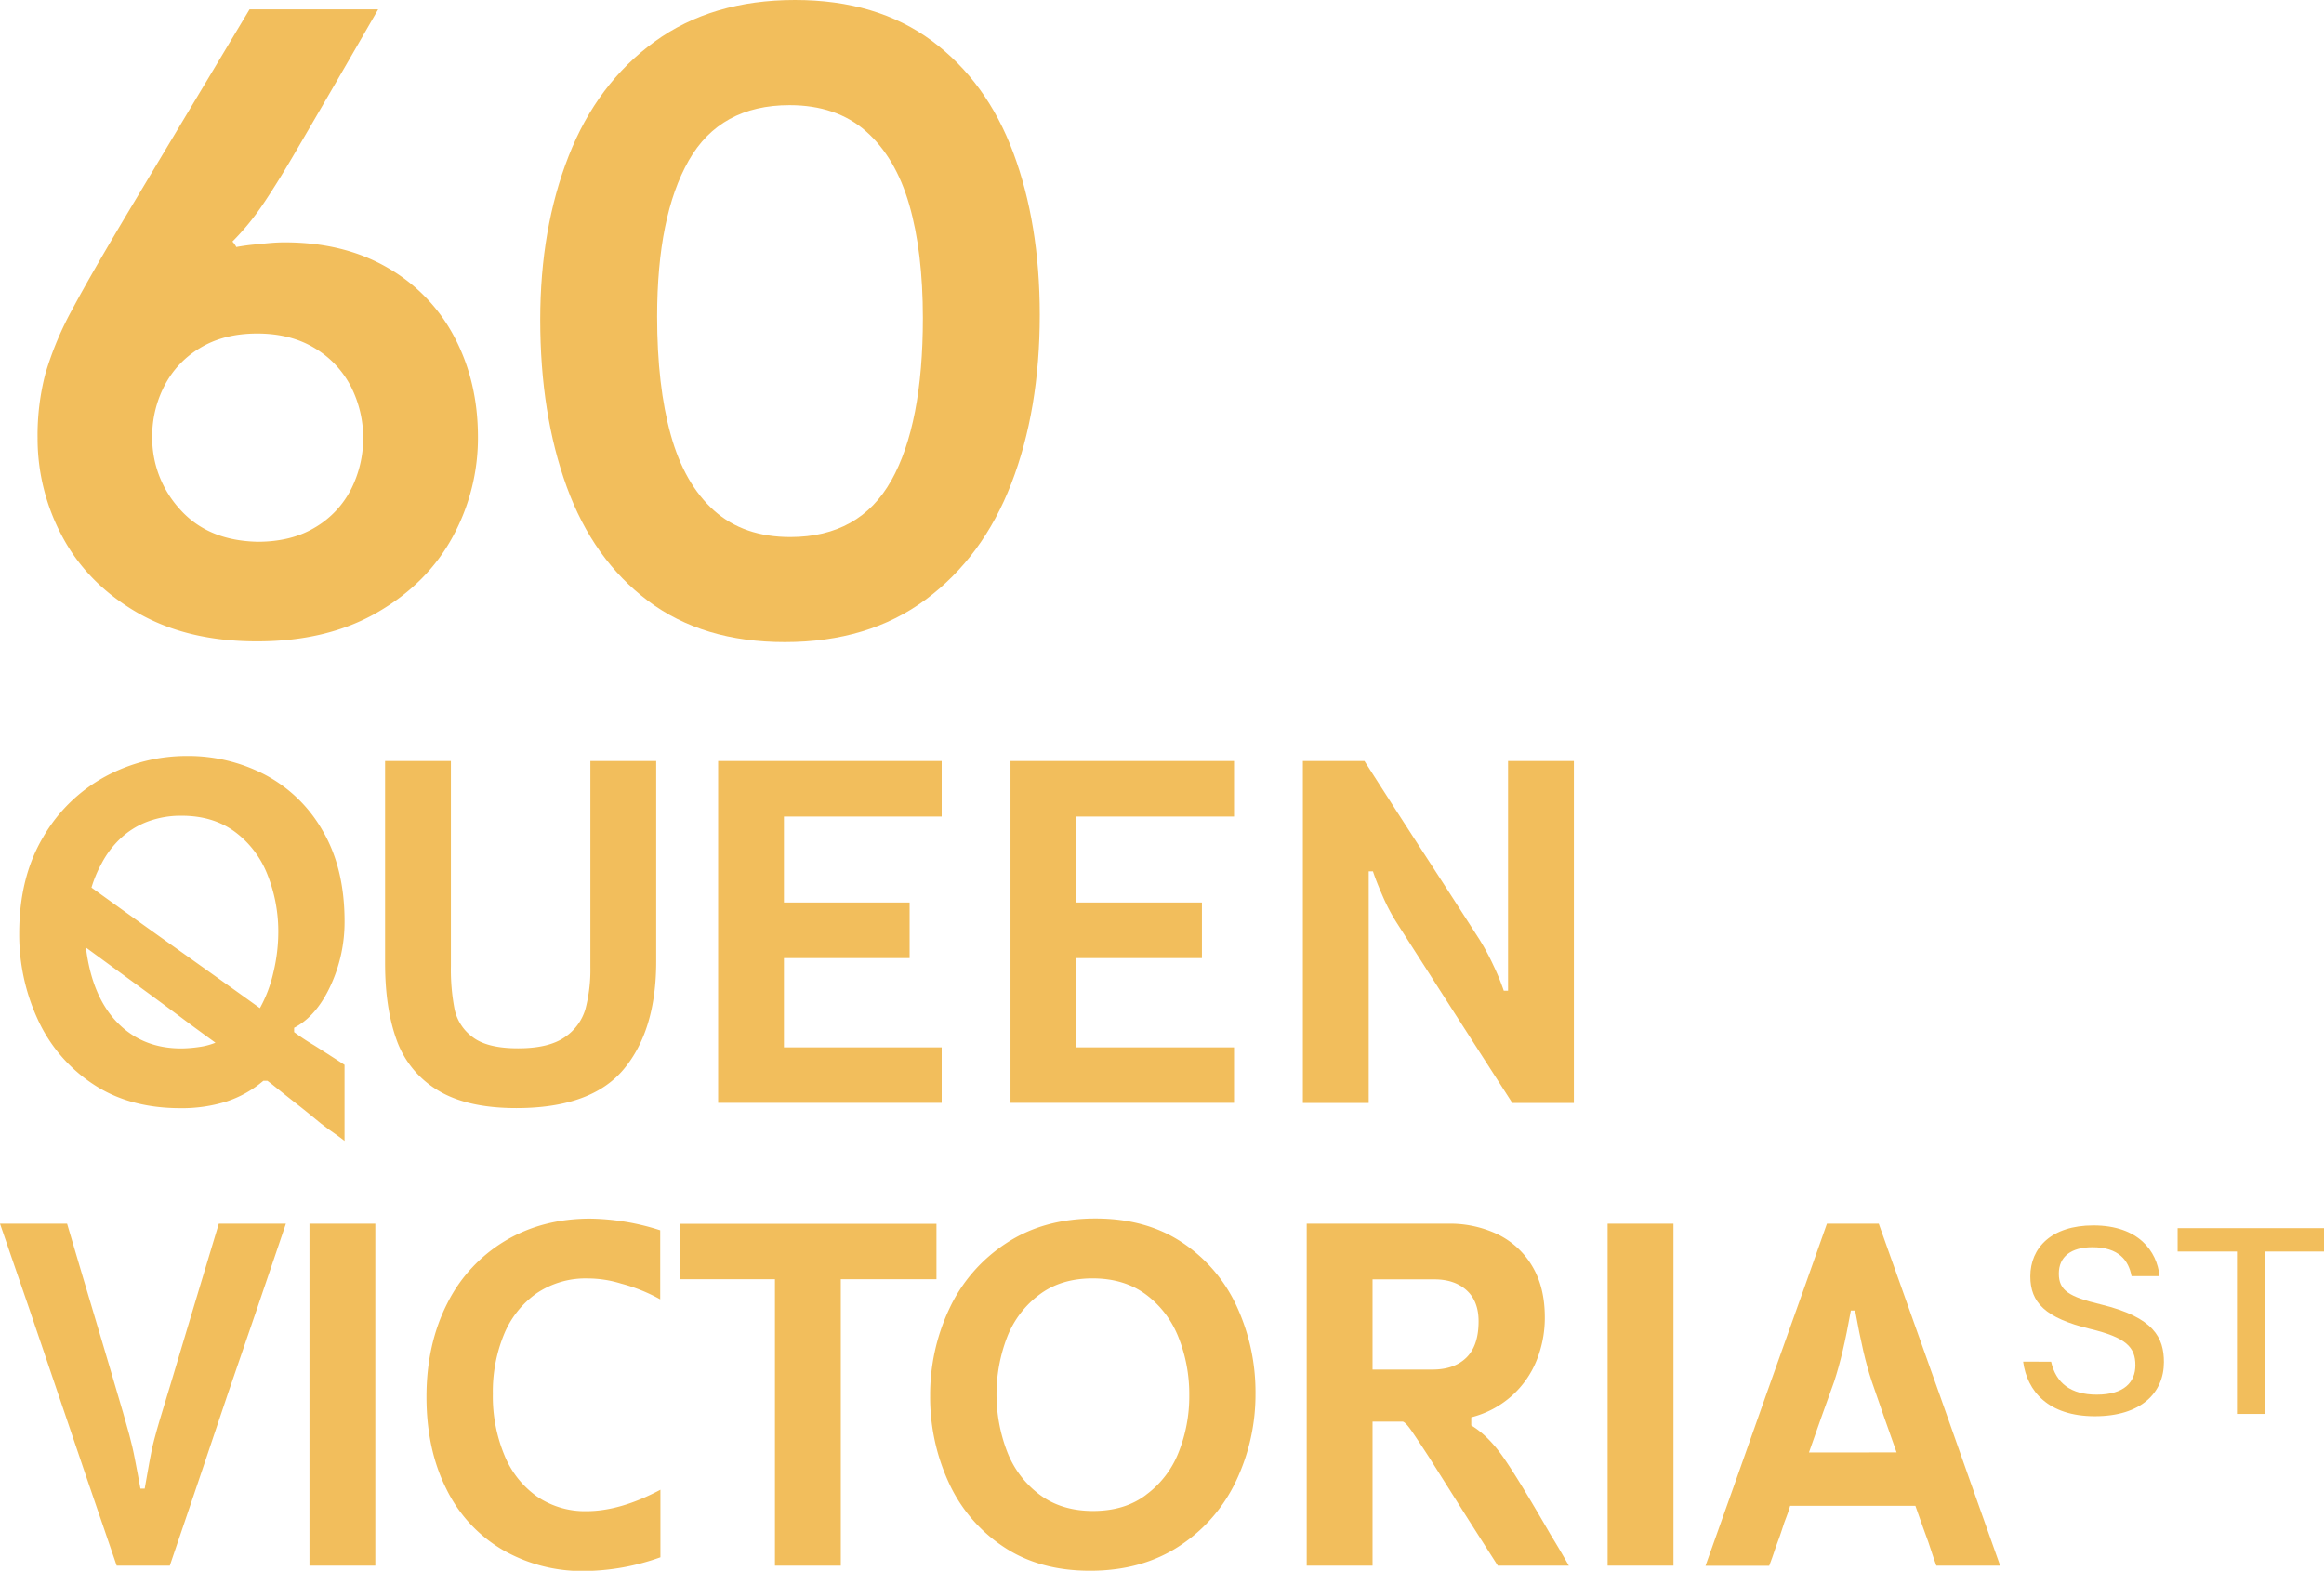 <?xml version="1.0" encoding="UTF-8"?> <svg xmlns="http://www.w3.org/2000/svg" viewBox="0 0 796.62 538.44"><g id="baefb5ce-144c-4fab-a723-5395b975de9a" data-name="Capa 2"><g id="f95a00bf-8232-4633-8180-63002c361f3b" data-name="Layer 1"><path d="M47.08,210Q30,200.08,21.43,184.05a71,71,0,0,1-8.55-33.92,83.55,83.55,0,0,1,2.67-22,111.87,111.87,0,0,1,9.35-22.31q6.68-12.54,21.91-37.93L85.54,3.21h44.08Q115.19,28.32,100.5,53.43,94.89,63,90.08,70.12A86.59,86.59,0,0,1,79.67,82.81,7.45,7.45,0,0,1,81,84.68q2.94-.53,5.61-.8c1.78-.18,3.61-.36,5.48-.53s3.69-.27,5.47-.27q20.31,0,35.27,8.68a58.81,58.81,0,0,1,23,23.91q8,15.22,8,34.19a70.66,70.66,0,0,1-8.68,34.19q-8.69,16-25.91,25.92T88,219.85Q64.17,219.85,47.08,210Zm61-29.25a32.18,32.18,0,0,0,12.28-13.09,39,39,0,0,0,0-35A32.75,32.75,0,0,0,108,119.41q-8.28-5.07-19.77-5.08t-19.63,4.94a32.2,32.2,0,0,0-12.29,13.09,37.57,37.57,0,0,0-4.14,17.23,36.32,36.32,0,0,0,9.62,25.11q9.62,10.7,26.71,11Q100,185.66,108.12,180.72Z" fill="#f2be5c"></path><path d="M222.18,206q-18.84-14.16-27.92-39.14t-9.08-57.3q0-31.24,9.75-56.09t29.39-39.14Q244,0,272.53,0q28.05,0,46.89,14t27.91,38.34q9.07,24.31,9.08,55.56,0,32.6-9.75,57.84t-29.38,39.8q-19.63,14.56-48.22,14.56Q241,220.12,222.18,206Zm83.34-41.27q10.83-19.37,10.82-55.7,0-22.69-4.67-38.87T296.84,45q-10.15-8.94-26.18-8.95-23.78,0-34.59,19t-10.82,53.43q0,23.78,4.68,40.6T244.75,175q10.16,9.09,26.18,9.08Q294.7,184.05,305.52,164.69Z" fill="#f2be5c"></path><path d="M101.47,378.23Q98.61,376,93,371.49l-1.32-1H90.26a37.31,37.31,0,0,1-12.68,7.11,50.79,50.79,0,0,1-15.75,2.27q-17.73,0-30.18-8.42a52.93,52.93,0,0,1-18.76-22.13,69.44,69.44,0,0,1-6.3-29.38q0-19.19,8.21-33a54.64,54.64,0,0,1,21.39-20.8,58.6,58.6,0,0,1,28-7,56.84,56.84,0,0,1,26.52,6.37,49,49,0,0,1,19.85,19.19q7.55,12.82,7.55,31.14a51.86,51.86,0,0,1-4.84,22.12q-4.83,10.41-12.45,14.36v1.47a76.88,76.88,0,0,0,6.88,4.54Q113,361.68,118.1,365v26.08q-1.62-1.32-5.42-3.95L110,385.11Q104.33,380.43,101.47,378.23ZM68.21,358.89a23.36,23.36,0,0,0,5.64-1.47q-7.47-5.42-11.07-8.13T52,341.3Q44.4,335.73,40.66,333t-11.21-8.2q2.06,16.69,10.7,25.64t22,8.94A44.64,44.64,0,0,0,68.21,358.89Zm25.49-25.5a59.19,59.19,0,0,0,1.69-13.77,52.66,52.66,0,0,0-3.67-19.71,33.38,33.38,0,0,0-11.13-14.72q-7.47-5.56-18.32-5.57a32.54,32.54,0,0,0-11.65,2,27.88,27.88,0,0,0-9.15,5.64,32.17,32.17,0,0,0-6.6,8.64,42.39,42.39,0,0,0-3.51,8.35q14.2,10.26,31.5,22.57t26.23,18.75A45.94,45.94,0,0,0,93.7,333.39Z" fill="#f2be5c"></path><path d="M150,373.69a33,33,0,0,1-14-17.07q-4-10.92-4-26.45V260.86h22.56v70.19A71.86,71.86,0,0,0,155.83,346a16,16,0,0,0,6.22,9.53q5,3.81,15.53,3.81t16-3.81a17.58,17.58,0,0,0,7.1-9.67,53.41,53.41,0,0,0,1.69-14.51V260.86h22.56v68.72q0,23.6-11.13,36.93T177,379.84Q160,379.84,150,373.69Z" fill="#f2be5c"></path><path d="M246.16,260.86h76.63v19.05H268.72v29.45H311.8v19.05H268.72V359h54.07v19.05H246.16Z" fill="#f2be5c"></path><path d="M346.38,260.86H423v19.05H368.94v29.45H412v19.05H368.94V359H423v19.05H346.38Z" fill="#f2be5c"></path><path d="M446.6,363.06V260.86h21.09q13.33,20.82,19.86,30.85T507.11,322a83.32,83.32,0,0,1,4.91,9.16,75.05,75.05,0,0,1,3.44,8.43h1.47V260.86h22.56V378.08h-21.1q-13.49-21-20-31.13L478.83,316.4a65.76,65.76,0,0,1-4.91-9.31q-2.26-5.19-3.3-8.42h-1.46v79.41H446.6Z" fill="#f2be5c"></path><path d="M29.82,506.94q-3.3-9.68-9.89-29.16l-10-29.45Q6.59,438.66,0,419.47H23q2.64,9.07,5.35,18.09t5.35,17.95L38,470q1.4,4.68,4.18,14.21c.68,2.34,1.39,4.86,2.12,7.54s1.42,5.6,2,8.72,1.25,6.4,1.84,9.82h1.46c.59-3.32,1.12-6.35,1.61-9.09s1-5.24,1.61-7.54,1.23-4.57,1.91-6.81q3.08-10.11,4.54-15t4.4-14.73q3.81-12.75,5.71-19T75,419.47H98q-6.73,19.77-10,29.45T78.1,477.78q-6.75,20.07-10,29.74t-9.89,29.16H40Q33.11,516.61,29.82,506.94Z" fill="#f2be5c"></path><path d="M106.08,522V419.47h22.57V536.68H106.08Z" fill="#f2be5c"></path><path d="M172.16,531.19A49.11,49.11,0,0,1,153,510.38q-6.81-13.54-6.81-31.57t7.11-32a52,52,0,0,1,19.85-21.46q12.75-7.62,29.16-7.62a81.45,81.45,0,0,1,24,4V445.4A58,58,0,0,0,212.9,440a38.76,38.76,0,0,0-11.43-1.76,29.9,29.9,0,0,0-17.59,5.13,32.1,32.1,0,0,0-11.13,14.06,51.53,51.53,0,0,0-3.81,20.37,52.43,52.43,0,0,0,4,21.1A32.06,32.06,0,0,0,184.1,513a29.19,29.19,0,0,0,16.93,5q11.57,0,25.35-7.33v23.15a79.12,79.12,0,0,1-26.08,4.69A54.45,54.45,0,0,1,172.16,531.19Z" fill="#f2be5c"></path><path d="M265.64,510.09V438.51H233v-19H321v19H288.21v98.17H265.64Z" fill="#f2be5c"></path><path d="M343.66,530a52.57,52.57,0,0,1-18.6-22.13,70,70,0,0,1-6.23-29.38,69.19,69.19,0,0,1,6.52-29.74,54,54,0,0,1,19.41-22.49q12.9-8.58,30.77-8.57,17.58,0,30,8.42a52.57,52.57,0,0,1,18.6,22.13,70.14,70.14,0,0,1,6.23,29.37,69.23,69.23,0,0,1-6.52,29.75,54.18,54.18,0,0,1-19.41,22.49q-12.9,8.57-30.77,8.57Q356.05,538.44,343.66,530Zm49.16-17.59A33,33,0,0,0,404,497.85a52,52,0,0,0,3.66-19.63A52.65,52.65,0,0,0,404,458.51a33.47,33.47,0,0,0-11.14-14.72q-7.47-5.57-18.31-5.57t-18.17,5.49a33,33,0,0,0-11.14,14.58,54.69,54.69,0,0,0,0,39.34,33.37,33.37,0,0,0,11.14,14.73q7.47,5.57,18.31,5.57T392.82,512.43Z" fill="#f2be5c"></path><path d="M447.91,419.47h48.5a37.89,37.89,0,0,1,17.15,3.73,27.82,27.82,0,0,1,11.72,10.92q4.25,7.17,4.25,17.43a39.22,39.22,0,0,1-2.79,14.73,32.65,32.65,0,0,1-8.5,12.16,33,33,0,0,1-13.92,7.4v2.78q5.87,3.53,11.14,11.14t16,26.23q3.23,5.26,6.3,10.69H513.41q-8.05-12.6-11.94-18.75l-11.65-18.46q-4-6.17-6.08-9.16c-1.42-2-2.42-3-3-3H470.48v49.38H447.91Zm33,50H491q7.47,0,11.65-4.1t4.18-12.46q0-6.89-4.11-10.62t-11-3.74H470.48v30.92Z" fill="#f2be5c"></path><path d="M551.06,522V419.47h22.57V536.68H551.06Z" fill="#f2be5c"></path><path d="M595.24,506.86q3.43-9.74,10.33-29.23,5.13-14.5,7.77-21.83t5.2-14.58l7.69-21.75H644q10.39,29.14,20.81,58.46,7,19.92,10.47,29.67t10.33,29.08H663.74c-.78-2.15-1.34-3.78-1.69-4.91s-.71-2.22-1.09-3.29-1-2.69-1.76-4.84c-.59-1.66-1-2.9-1.32-3.73s-.73-2.08-1.32-3.74H613.63c-.59,1.86-1,3.22-1.39,4.1s-.81,2.2-1.39,4q-1,3.07-1.62,4.61c-.39,1-.75,2.08-1.1,3.15s-.9,2.64-1.68,4.69H584.62Q591.79,516.61,595.24,506.86Zm45.5-9h9.37q-2.93-8.21-4.32-12.23l-4.18-12.09Q640,468.7,638.68,463t-2.78-13.77h-1.46Q633,457.27,631.65,463t-2.93,10.55q-2.93,8.21-4.39,12.24t-4.25,12.08h20.66Z" fill="#f2be5c"></path><path d="M703.08,466.78c1.68,7.4,6.78,11.28,15.65,11.28,9.45,0,13.23-4.33,13.23-10.09,0-6.15-3.12-9.48-15.54-12.46-15.44-3.73-20.47-9.09-20.47-18,0-9.77,7.22-17.45,21.6-17.45,15.49,0,21.83,8.83,22.69,17.37h-9.59c-1-5.33-4.33-9.91-13.42-9.91-7.34,0-11.51,3.27-11.51,9.05s3.43,7.93,14.42,10.57c18.23,4.41,21.6,11.45,21.6,19.77,0,10.53-7.84,18.56-23.65,18.56-16,0-23.24-8.6-24.6-18.72Z" fill="#f2be5c"></path><path d="M766.78,429H746.44v-8h50.18v8H776.28v55.68h-9.5Z" fill="#f2be5c"></path></g></g></svg> 